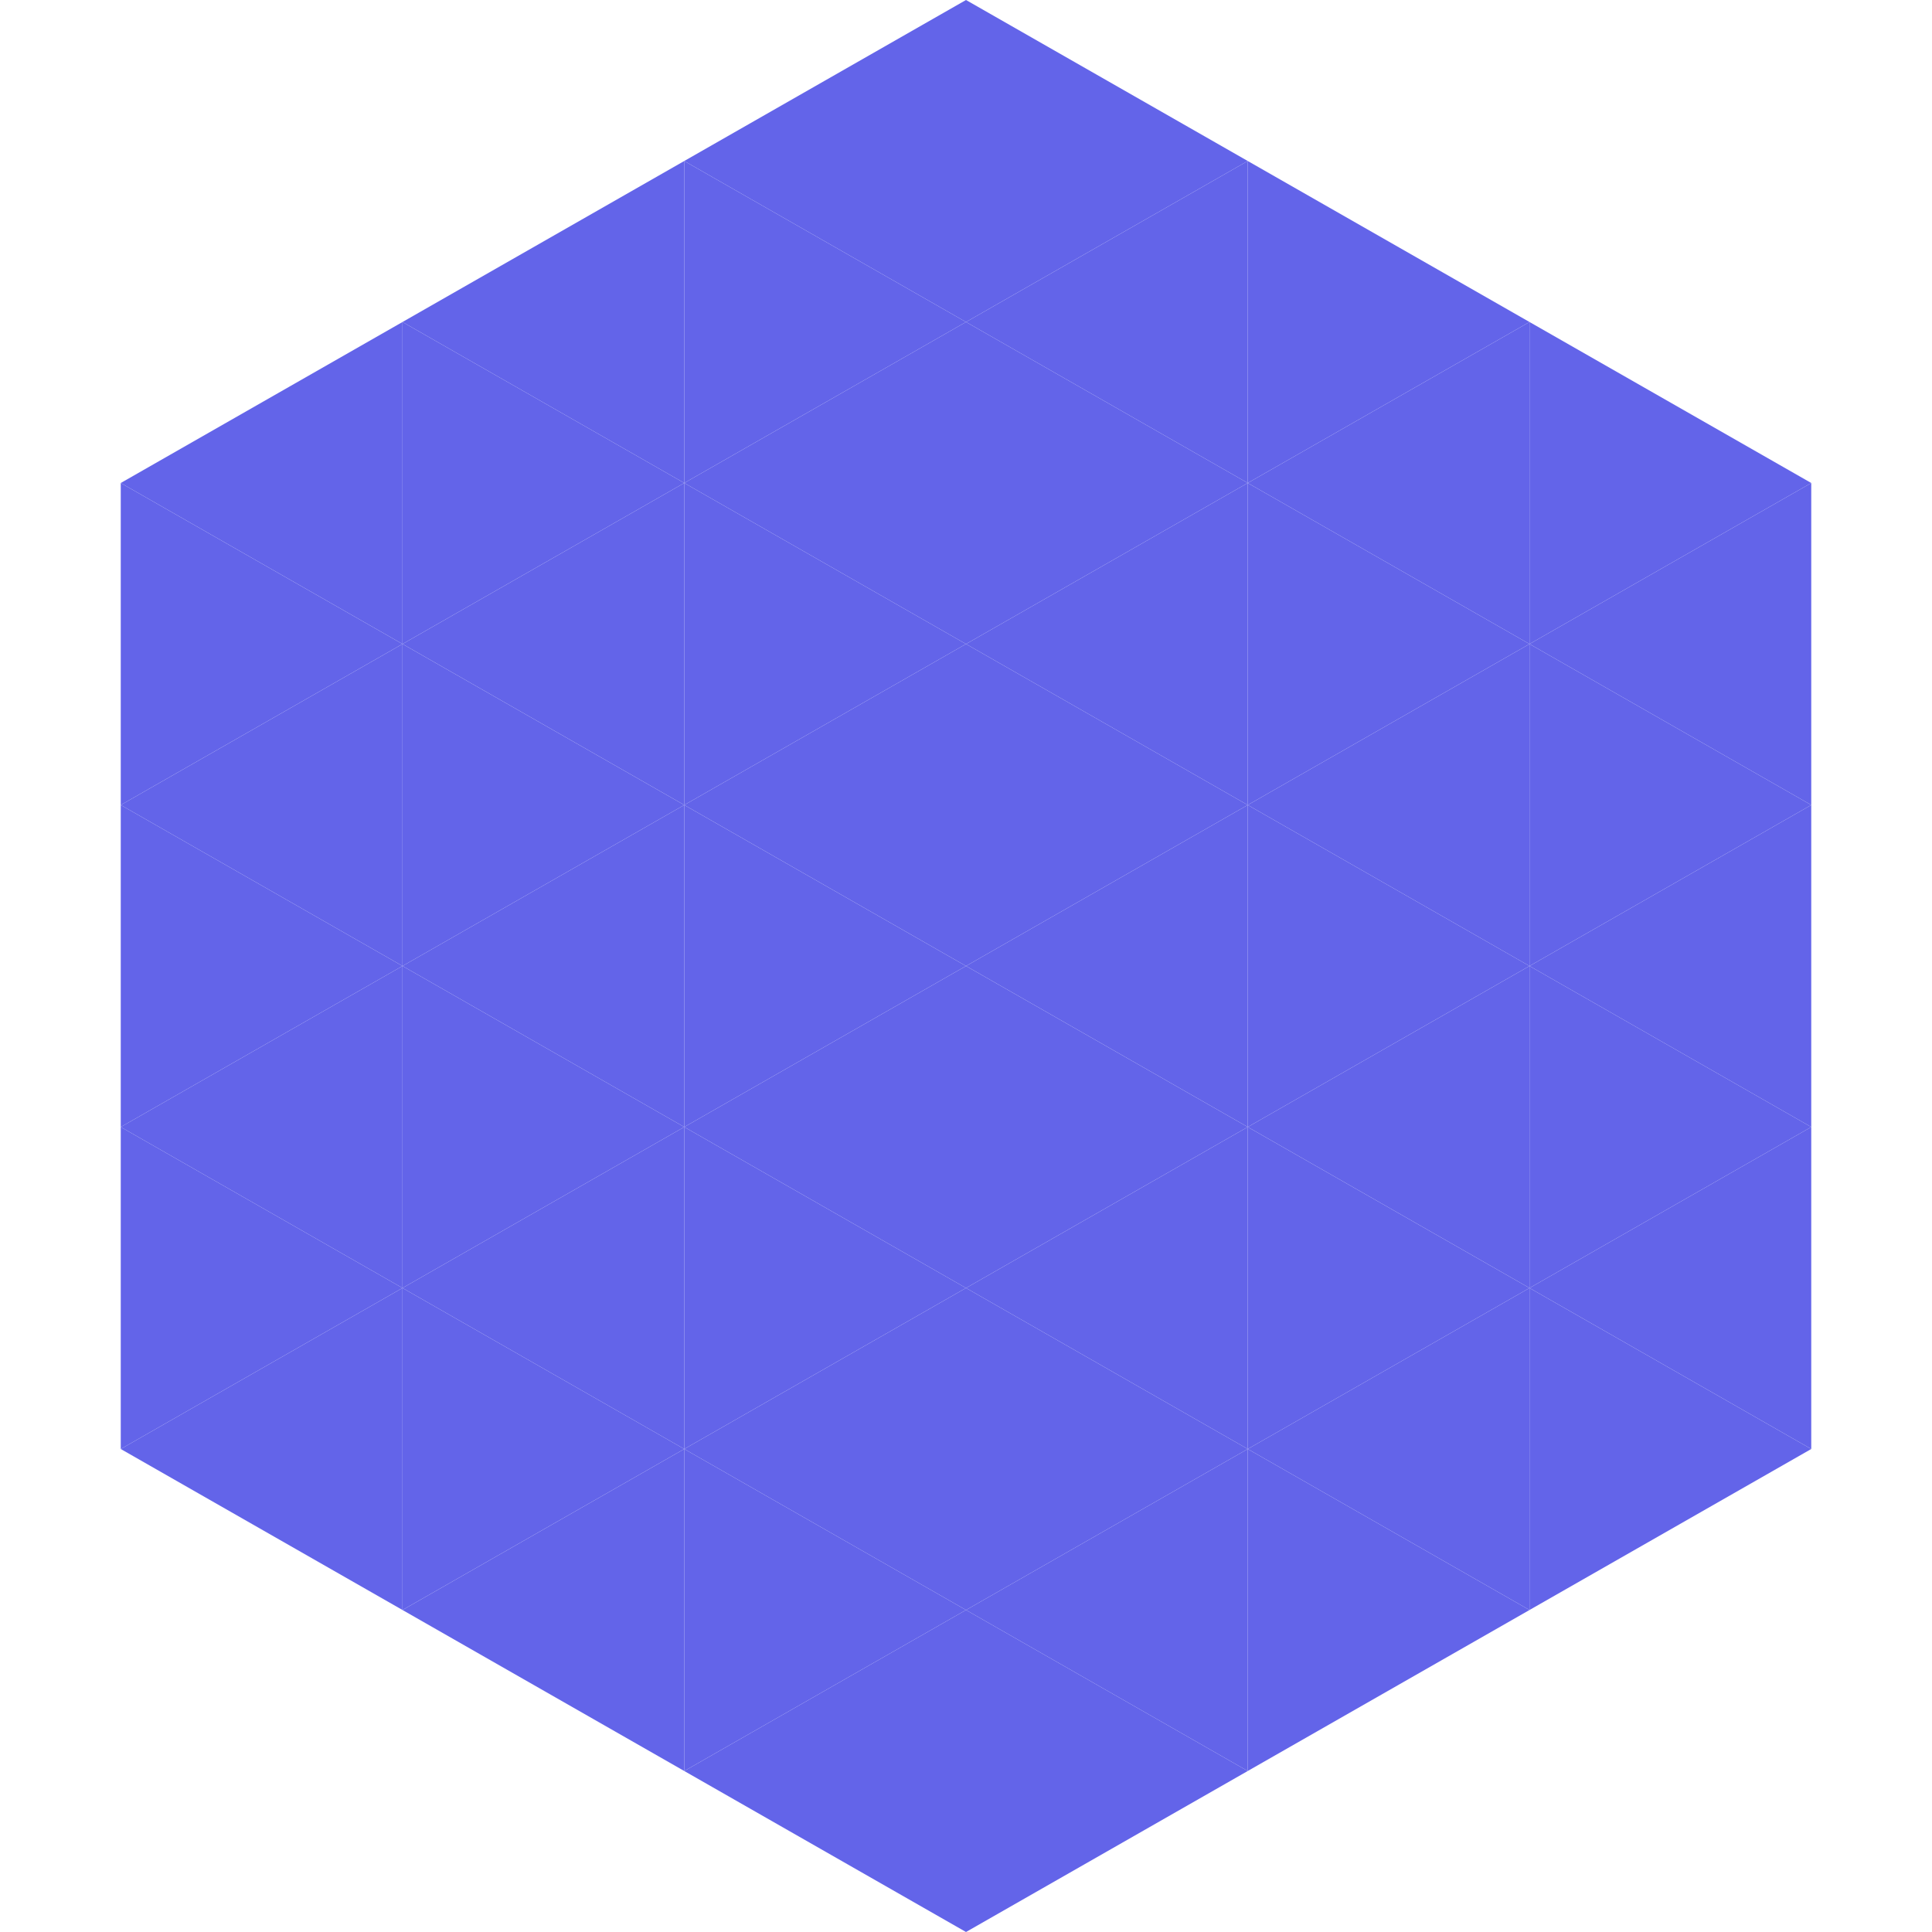 <?xml version="1.0"?>
<!-- Generated by SVGo -->
<svg width="240" height="240"
     xmlns="http://www.w3.org/2000/svg"
     xmlns:xlink="http://www.w3.org/1999/xlink">
<polygon points="50,40 15,60 50,80" style="fill:rgb(99,100,233)" />
<polygon points="190,40 225,60 190,80" style="fill:rgb(99,100,233)" />
<polygon points="15,60 50,80 15,100" style="fill:rgb(99,100,233)" />
<polygon points="225,60 190,80 225,100" style="fill:rgb(99,100,233)" />
<polygon points="50,80 15,100 50,120" style="fill:rgb(99,100,233)" />
<polygon points="190,80 225,100 190,120" style="fill:rgb(99,100,233)" />
<polygon points="15,100 50,120 15,140" style="fill:rgb(99,100,233)" />
<polygon points="225,100 190,120 225,140" style="fill:rgb(99,100,233)" />
<polygon points="50,120 15,140 50,160" style="fill:rgb(99,100,233)" />
<polygon points="190,120 225,140 190,160" style="fill:rgb(99,100,233)" />
<polygon points="15,140 50,160 15,180" style="fill:rgb(99,100,233)" />
<polygon points="225,140 190,160 225,180" style="fill:rgb(99,100,233)" />
<polygon points="50,160 15,180 50,200" style="fill:rgb(99,100,233)" />
<polygon points="190,160 225,180 190,200" style="fill:rgb(99,100,233)" />
<polygon points="15,180 50,200 15,220" style="fill:rgb(255,255,255); fill-opacity:0" />
<polygon points="225,180 190,200 225,220" style="fill:rgb(255,255,255); fill-opacity:0" />
<polygon points="50,0 85,20 50,40" style="fill:rgb(255,255,255); fill-opacity:0" />
<polygon points="190,0 155,20 190,40" style="fill:rgb(255,255,255); fill-opacity:0" />
<polygon points="85,20 50,40 85,60" style="fill:rgb(99,100,233)" />
<polygon points="155,20 190,40 155,60" style="fill:rgb(99,100,233)" />
<polygon points="50,40 85,60 50,80" style="fill:rgb(99,100,233)" />
<polygon points="190,40 155,60 190,80" style="fill:rgb(99,100,233)" />
<polygon points="85,60 50,80 85,100" style="fill:rgb(99,100,233)" />
<polygon points="155,60 190,80 155,100" style="fill:rgb(99,100,233)" />
<polygon points="50,80 85,100 50,120" style="fill:rgb(99,100,233)" />
<polygon points="190,80 155,100 190,120" style="fill:rgb(99,100,233)" />
<polygon points="85,100 50,120 85,140" style="fill:rgb(99,100,233)" />
<polygon points="155,100 190,120 155,140" style="fill:rgb(99,100,233)" />
<polygon points="50,120 85,140 50,160" style="fill:rgb(99,100,233)" />
<polygon points="190,120 155,140 190,160" style="fill:rgb(99,100,233)" />
<polygon points="85,140 50,160 85,180" style="fill:rgb(99,100,233)" />
<polygon points="155,140 190,160 155,180" style="fill:rgb(99,100,233)" />
<polygon points="50,160 85,180 50,200" style="fill:rgb(99,100,233)" />
<polygon points="190,160 155,180 190,200" style="fill:rgb(99,100,233)" />
<polygon points="85,180 50,200 85,220" style="fill:rgb(99,100,233)" />
<polygon points="155,180 190,200 155,220" style="fill:rgb(99,100,233)" />
<polygon points="120,0 85,20 120,40" style="fill:rgb(99,100,233)" />
<polygon points="120,0 155,20 120,40" style="fill:rgb(99,100,233)" />
<polygon points="85,20 120,40 85,60" style="fill:rgb(99,100,233)" />
<polygon points="155,20 120,40 155,60" style="fill:rgb(99,100,233)" />
<polygon points="120,40 85,60 120,80" style="fill:rgb(99,100,233)" />
<polygon points="120,40 155,60 120,80" style="fill:rgb(99,100,233)" />
<polygon points="85,60 120,80 85,100" style="fill:rgb(99,100,233)" />
<polygon points="155,60 120,80 155,100" style="fill:rgb(99,100,233)" />
<polygon points="120,80 85,100 120,120" style="fill:rgb(99,100,233)" />
<polygon points="120,80 155,100 120,120" style="fill:rgb(99,100,233)" />
<polygon points="85,100 120,120 85,140" style="fill:rgb(99,100,233)" />
<polygon points="155,100 120,120 155,140" style="fill:rgb(99,100,233)" />
<polygon points="120,120 85,140 120,160" style="fill:rgb(99,100,233)" />
<polygon points="120,120 155,140 120,160" style="fill:rgb(99,100,233)" />
<polygon points="85,140 120,160 85,180" style="fill:rgb(99,100,233)" />
<polygon points="155,140 120,160 155,180" style="fill:rgb(99,100,233)" />
<polygon points="120,160 85,180 120,200" style="fill:rgb(99,100,233)" />
<polygon points="120,160 155,180 120,200" style="fill:rgb(99,100,233)" />
<polygon points="85,180 120,200 85,220" style="fill:rgb(99,100,233)" />
<polygon points="155,180 120,200 155,220" style="fill:rgb(99,100,233)" />
<polygon points="120,200 85,220 120,240" style="fill:rgb(99,100,233)" />
<polygon points="120,200 155,220 120,240" style="fill:rgb(99,100,233)" />
<polygon points="85,220 120,240 85,260" style="fill:rgb(255,255,255); fill-opacity:0" />
<polygon points="155,220 120,240 155,260" style="fill:rgb(255,255,255); fill-opacity:0" />
</svg>
